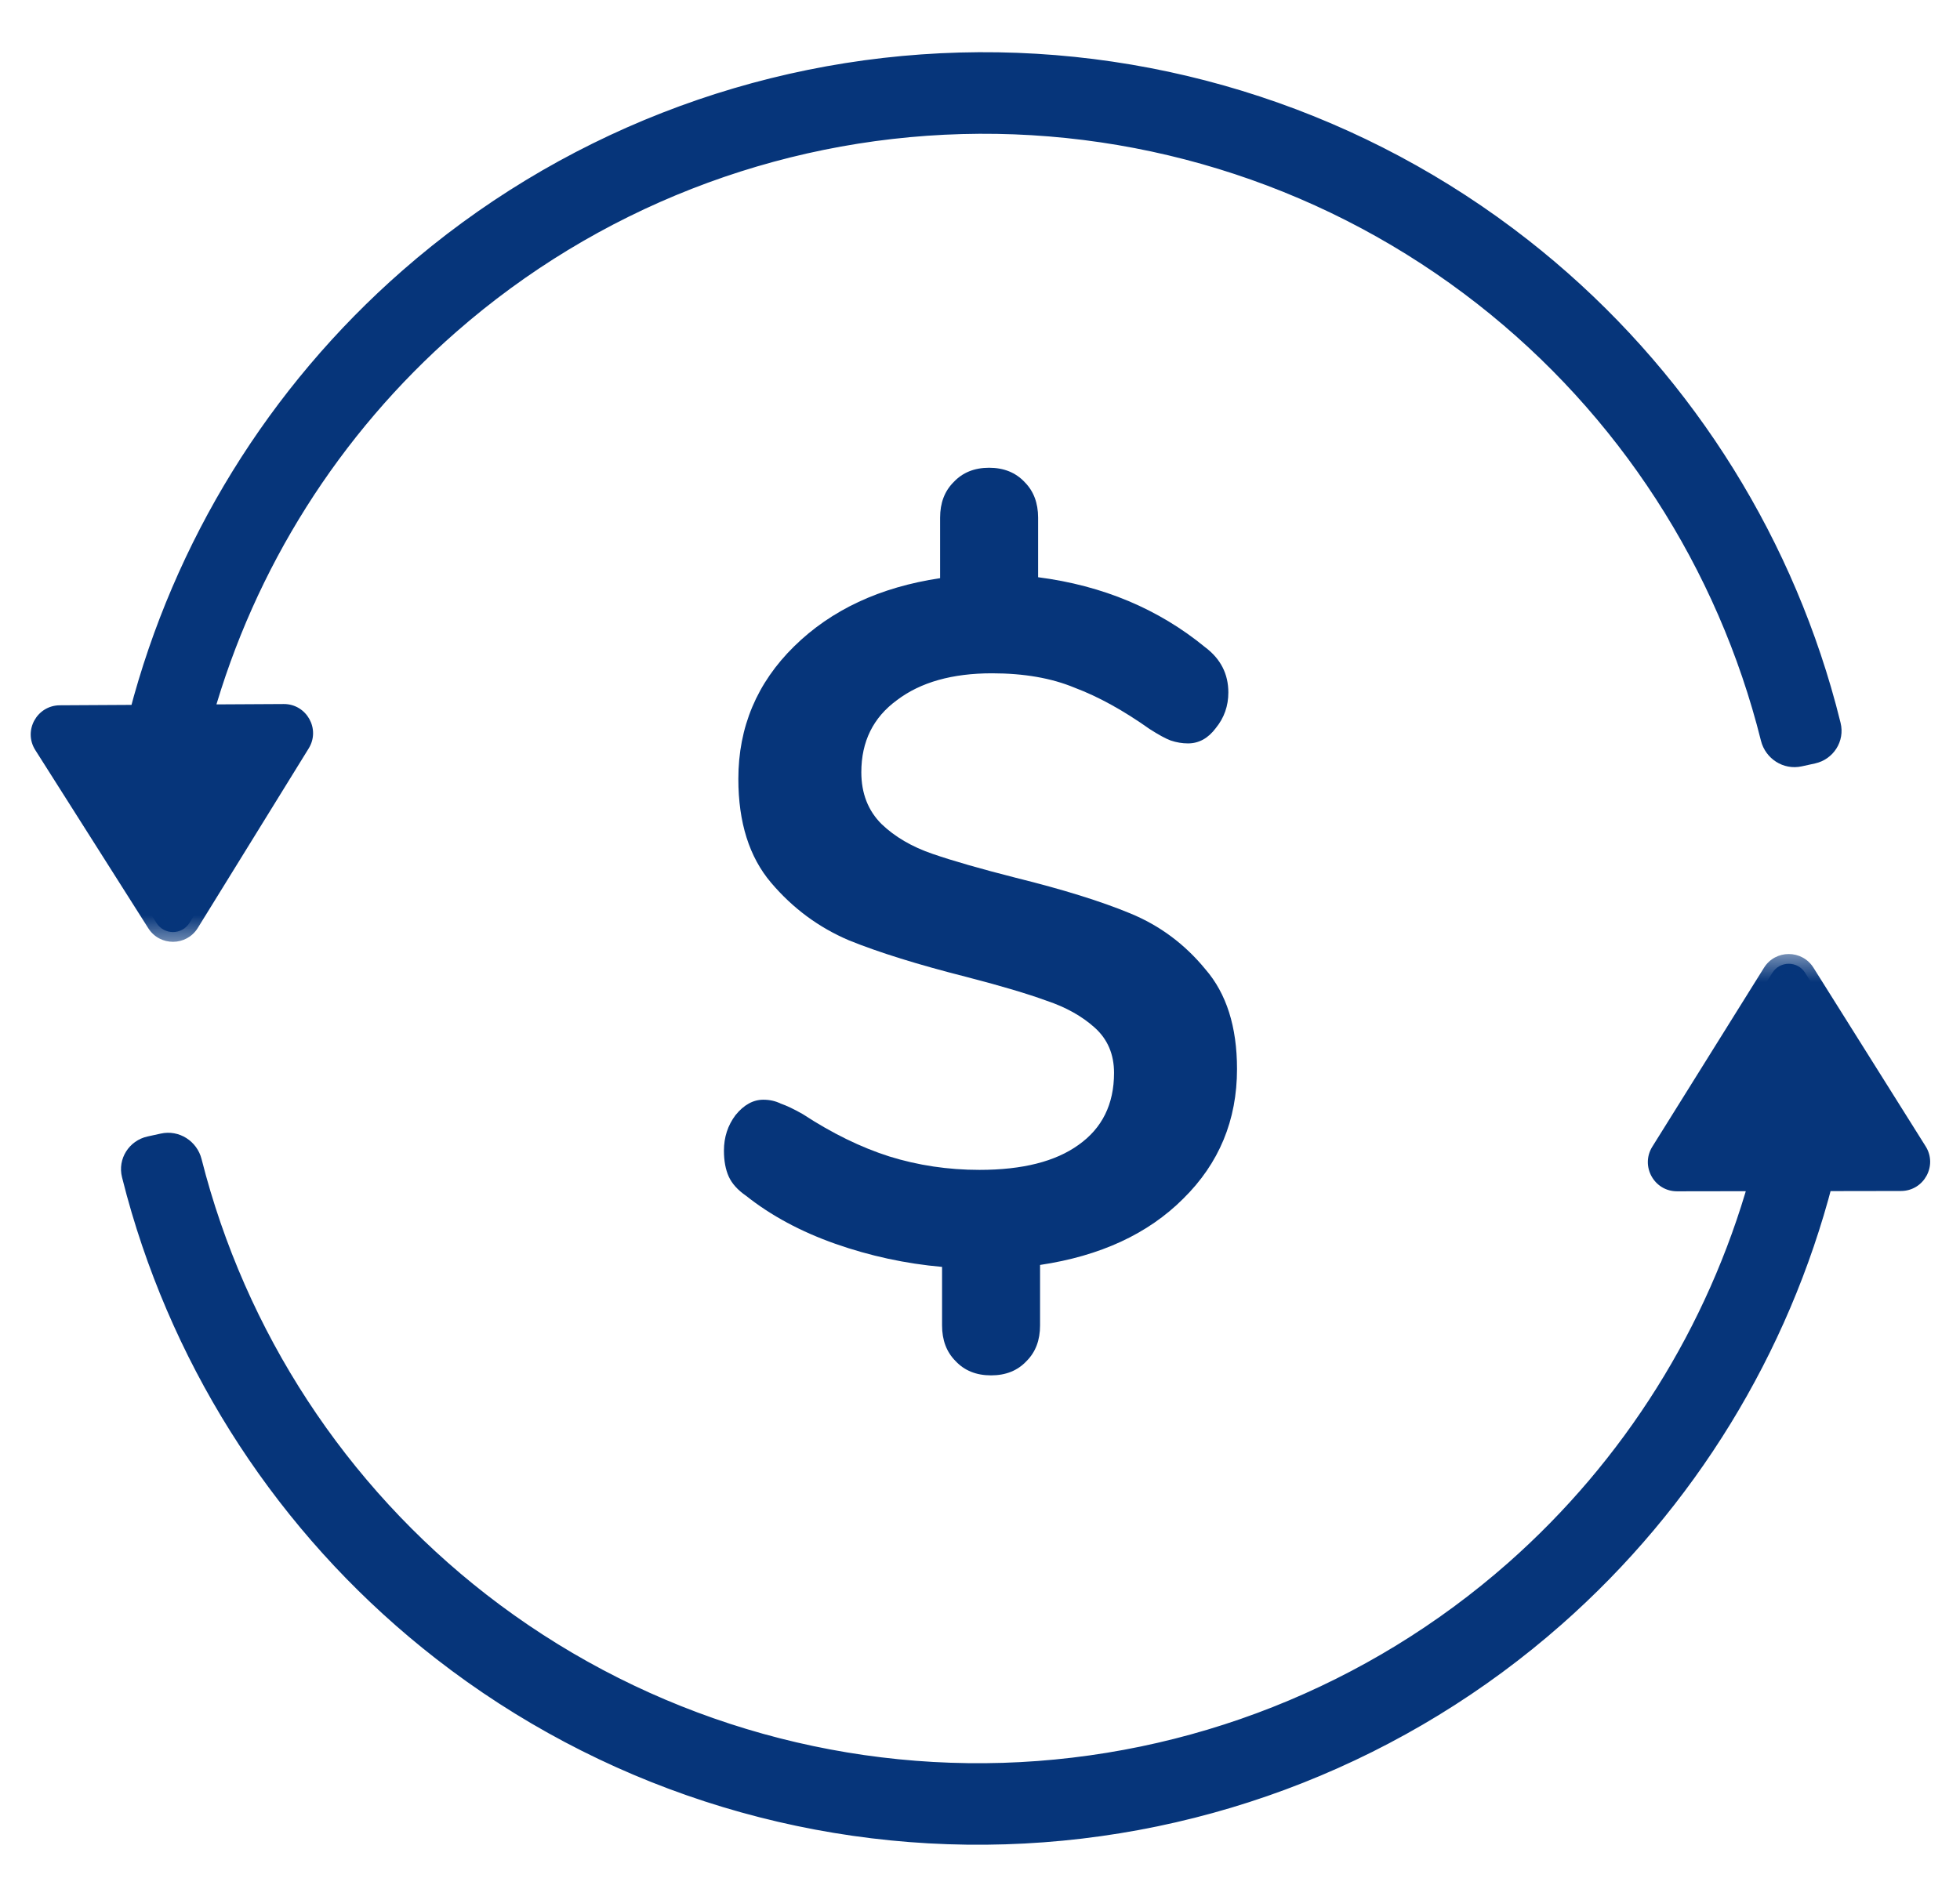 <svg width="31" height="30" viewBox="0 0 31 30" fill="none" xmlns="http://www.w3.org/2000/svg">
<path d="M19.565 16.912C19.565 17.723 19.281 18.406 18.714 18.964C18.157 19.521 17.402 19.87 16.45 20.012V20.969C16.45 21.202 16.379 21.39 16.237 21.532C16.095 21.684 15.908 21.759 15.675 21.759C15.442 21.759 15.254 21.684 15.113 21.532C14.971 21.39 14.9 21.202 14.9 20.969V20.043C14.322 19.992 13.76 19.87 13.213 19.678C12.666 19.485 12.195 19.232 11.8 18.918C11.668 18.827 11.577 18.726 11.526 18.614C11.476 18.503 11.45 18.366 11.45 18.204C11.45 17.991 11.511 17.804 11.633 17.642C11.764 17.48 11.911 17.398 12.073 17.398C12.175 17.398 12.266 17.419 12.347 17.459C12.438 17.49 12.555 17.545 12.697 17.626C13.162 17.93 13.618 18.153 14.064 18.295C14.52 18.437 14.996 18.508 15.492 18.508C16.171 18.508 16.693 18.376 17.058 18.113C17.432 17.849 17.62 17.469 17.62 16.973C17.62 16.679 17.518 16.441 17.316 16.259C17.113 16.076 16.86 15.935 16.556 15.833C16.252 15.722 15.827 15.595 15.28 15.454C14.52 15.261 13.902 15.069 13.426 14.876C12.95 14.673 12.539 14.37 12.195 13.964C11.851 13.559 11.678 13.012 11.678 12.323C11.678 11.503 11.972 10.804 12.56 10.226C13.147 9.649 13.917 9.289 14.869 9.147V8.19C14.869 7.957 14.94 7.77 15.082 7.628C15.224 7.476 15.411 7.4 15.644 7.4C15.877 7.4 16.065 7.476 16.207 7.628C16.348 7.77 16.419 7.957 16.419 8.19V9.132C17.442 9.264 18.324 9.634 19.063 10.241C19.306 10.424 19.428 10.662 19.428 10.956C19.428 11.168 19.362 11.356 19.23 11.518C19.109 11.68 18.962 11.761 18.79 11.761C18.699 11.761 18.608 11.746 18.516 11.715C18.435 11.685 18.324 11.624 18.182 11.533C17.767 11.239 17.372 11.021 16.997 10.88C16.632 10.728 16.197 10.652 15.69 10.652C15.062 10.652 14.56 10.793 14.186 11.077C13.811 11.351 13.623 11.731 13.623 12.217C13.623 12.551 13.73 12.825 13.943 13.037C14.155 13.24 14.424 13.397 14.748 13.508C15.072 13.62 15.513 13.746 16.07 13.888C16.809 14.071 17.412 14.258 17.878 14.451C18.344 14.643 18.739 14.937 19.063 15.332C19.398 15.717 19.565 16.244 19.565 16.912Z" fill="#06357A"/>
<mask id="path-2-outside-1_11464_56132" maskUnits="userSpaceOnUse" x="-0.359" y="-0.02" width="30" height="15" fill="black">
<rect fill="white" x="-0.359" y="-0.02" width="30" height="15"/>
<path fill-rule="evenodd" clip-rule="evenodd" d="M2.198 11.305L0.946 11.313C0.705 11.314 0.56 11.58 0.689 11.784L2.476 14.603C2.598 14.794 2.877 14.793 2.997 14.6L4.751 11.76C4.878 11.555 4.729 11.29 4.488 11.292L3.217 11.299C3.889 8.921 5.237 6.777 7.113 5.136C9.361 3.169 12.224 2.048 15.21 1.967C18.195 1.885 21.116 2.849 23.467 4.69C25.717 6.453 27.311 8.915 28.002 11.681C28.053 11.887 28.257 12.018 28.464 11.973L28.569 11.95L28.674 11.928C28.881 11.882 29.012 11.678 28.962 11.472C28.915 11.286 28.865 11.1 28.812 10.916C28.005 8.153 26.351 5.702 24.072 3.917C21.541 1.935 18.397 0.898 15.183 0.985C11.969 1.073 8.886 2.279 6.466 4.397C4.376 6.226 2.893 8.636 2.198 11.305Z"/>
</mask>
<path fill-rule="evenodd" clip-rule="evenodd" d="M2.198 11.305L0.946 11.313C0.705 11.314 0.56 11.58 0.689 11.784L2.476 14.603C2.598 14.794 2.877 14.793 2.997 14.6L4.751 11.76C4.878 11.555 4.729 11.29 4.488 11.292L3.217 11.299C3.889 8.921 5.237 6.777 7.113 5.136C9.361 3.169 12.224 2.048 15.21 1.967C18.195 1.885 21.116 2.849 23.467 4.69C25.717 6.453 27.311 8.915 28.002 11.681C28.053 11.887 28.257 12.018 28.464 11.973L28.569 11.95L28.674 11.928C28.881 11.882 29.012 11.678 28.962 11.472C28.915 11.286 28.865 11.1 28.812 10.916C28.005 8.153 26.351 5.702 24.072 3.917C21.541 1.935 18.397 0.898 15.183 0.985C11.969 1.073 8.886 2.279 6.466 4.397C4.376 6.226 2.893 8.636 2.198 11.305Z" fill="#06357A"/>
<path d="M0.946 11.313L0.947 11.467H0.947L0.946 11.313ZM2.198 11.305L2.199 11.46C2.269 11.459 2.33 11.412 2.347 11.344L2.198 11.305ZM0.689 11.784L0.558 11.866H0.558L0.689 11.784ZM2.476 14.603L2.346 14.686H2.346L2.476 14.603ZM2.997 14.6L2.865 14.519H2.865L2.997 14.6ZM4.751 11.76L4.62 11.679L4.751 11.76ZM4.488 11.292L4.487 11.138H4.487L4.488 11.292ZM3.217 11.299L3.069 11.257C3.055 11.304 3.065 11.354 3.094 11.393C3.124 11.431 3.17 11.454 3.218 11.454L3.217 11.299ZM7.113 5.136L7.215 5.252L7.113 5.136ZM15.21 1.967L15.206 1.812L15.21 1.967ZM23.467 4.69L23.372 4.812L23.467 4.69ZM28.002 11.681L28.151 11.644V11.644L28.002 11.681ZM28.464 11.973L28.431 11.822L28.464 11.973ZM28.569 11.95L28.602 12.101L28.569 11.95ZM28.674 11.928L28.641 11.777L28.674 11.928ZM28.962 11.472L29.111 11.435V11.435L28.962 11.472ZM28.812 10.916L28.96 10.873V10.873L28.812 10.916ZM24.072 3.917L23.977 4.039L24.072 3.917ZM15.183 0.985L15.179 0.831L15.183 0.985ZM6.466 4.397L6.568 4.513L6.466 4.397ZM0.947 11.467L2.199 11.46L2.197 11.151L0.945 11.158L0.947 11.467ZM0.819 11.701C0.755 11.6 0.827 11.468 0.947 11.467L0.945 11.158C0.583 11.161 0.364 11.56 0.558 11.866L0.819 11.701ZM2.607 14.521L0.819 11.701L0.558 11.866L2.346 14.686L2.607 14.521ZM2.865 14.519C2.806 14.615 2.667 14.616 2.607 14.521L2.346 14.686C2.528 14.973 2.949 14.971 3.128 14.681L2.865 14.519ZM4.62 11.679L2.865 14.519L3.128 14.681L4.882 11.841L4.62 11.679ZM4.489 11.446C4.609 11.445 4.683 11.577 4.62 11.679L4.882 11.841C5.073 11.533 4.849 11.136 4.487 11.138L4.489 11.446ZM3.218 11.454L4.489 11.446L4.487 11.138L3.216 11.145L3.218 11.454ZM3.366 11.341C4.029 8.992 5.362 6.873 7.215 5.252L7.011 5.019C5.113 6.68 3.749 8.851 3.069 11.257L3.366 11.341ZM7.215 5.252C9.435 3.308 12.264 2.201 15.214 2.121L15.206 1.812C12.184 1.895 9.286 3.029 7.011 5.019L7.215 5.252ZM15.214 2.121C18.164 2.041 21.049 2.992 23.372 4.812L23.562 4.569C21.183 2.705 18.227 1.73 15.206 1.812L15.214 2.121ZM23.372 4.812C25.595 6.553 27.17 8.986 27.852 11.719L28.151 11.644C27.453 8.844 25.84 6.353 23.562 4.569L23.372 4.812ZM27.852 11.719C27.923 12.002 28.205 12.188 28.497 12.124L28.431 11.822C28.308 11.849 28.183 11.772 28.151 11.644L27.852 11.719ZM28.497 12.124L28.602 12.101L28.536 11.8L28.431 11.822L28.497 12.124ZM28.602 12.101L28.707 12.078L28.641 11.777L28.536 11.8L28.602 12.101ZM28.707 12.078C28.996 12.015 29.184 11.728 29.111 11.435L28.812 11.509C28.841 11.628 28.766 11.749 28.641 11.777L28.707 12.078ZM29.111 11.435C29.065 11.246 29.014 11.059 28.96 10.873L28.663 10.959C28.717 11.141 28.766 11.325 28.812 11.509L29.111 11.435ZM28.96 10.873C28.144 8.079 26.472 5.601 24.168 3.796L23.977 4.039C26.23 5.804 27.866 8.227 28.663 10.959L28.96 10.873ZM24.168 3.796C21.608 1.791 18.429 0.742 15.179 0.831L15.187 1.139C18.366 1.053 21.474 2.078 23.977 4.039L24.168 3.796ZM15.179 0.831C11.929 0.919 8.811 2.139 6.365 4.28L6.568 4.513C8.961 2.419 12.009 1.226 15.187 1.139L15.179 0.831ZM6.365 4.28C4.251 6.13 2.752 8.568 2.049 11.266L2.347 11.344C3.035 8.705 4.501 6.322 6.568 4.513L6.365 4.28Z" fill="#06357A" mask="url(#path-2-outside-1_11464_56132)"/>
<mask id="path-4-outside-2_11464_56132" maskUnits="userSpaceOnUse" x="1.374" y="15.031" width="30" height="15" fill="black">
<rect fill="white" x="1.374" y="15.031" width="30" height="15"/>
<path fill-rule="evenodd" clip-rule="evenodd" d="M28.835 18.689L30.067 18.688C30.308 18.687 30.454 18.422 30.326 18.218L28.551 15.391C28.43 15.199 28.151 15.2 28.031 15.392L26.264 18.224C26.137 18.428 26.284 18.693 26.525 18.693L27.817 18.691C27.152 21.062 25.814 23.202 23.951 24.844C21.71 26.819 18.851 27.951 15.866 28.043C12.88 28.135 9.957 27.182 7.599 25.349C5.342 23.594 3.739 21.139 3.038 18.375C2.986 18.169 2.782 18.039 2.575 18.084L2.47 18.108L2.366 18.131C2.159 18.177 2.028 18.382 2.079 18.587C2.126 18.774 2.177 18.959 2.231 19.143C3.048 21.903 4.711 24.348 6.996 26.124C9.534 28.098 12.682 29.123 15.896 29.024C19.11 28.925 22.188 27.707 24.6 25.581C26.676 23.751 28.145 21.348 28.835 18.689Z"/>
</mask>
<path fill-rule="evenodd" clip-rule="evenodd" d="M28.835 18.689L30.067 18.688C30.308 18.687 30.454 18.422 30.326 18.218L28.551 15.391C28.43 15.199 28.151 15.2 28.031 15.392L26.264 18.224C26.137 18.428 26.284 18.693 26.525 18.693L27.817 18.691C27.152 21.062 25.814 23.202 23.951 24.844C21.71 26.819 18.851 27.951 15.866 28.043C12.88 28.135 9.957 27.182 7.599 25.349C5.342 23.594 3.739 21.139 3.038 18.375C2.986 18.169 2.782 18.039 2.575 18.084L2.47 18.108L2.366 18.131C2.159 18.177 2.028 18.382 2.079 18.587C2.126 18.774 2.177 18.959 2.231 19.143C3.048 21.903 4.711 24.348 6.996 26.124C9.534 28.098 12.682 29.123 15.896 29.024C19.11 28.925 22.188 27.707 24.6 25.581C26.676 23.751 28.145 21.348 28.835 18.689Z" fill="#06357A"/>
<path d="M30.067 18.688L30.067 18.533H30.067L30.067 18.688ZM28.835 18.689L28.834 18.535C28.764 18.535 28.703 18.583 28.685 18.651L28.835 18.689ZM30.326 18.218L30.457 18.136H30.457L30.326 18.218ZM28.551 15.391L28.42 15.473H28.42L28.551 15.391ZM28.031 15.392L27.9 15.31L27.9 15.31L28.031 15.392ZM26.264 18.224L26.133 18.142L26.264 18.224ZM26.525 18.693L26.525 18.847H26.525L26.525 18.693ZM27.817 18.691L27.966 18.733C27.979 18.686 27.97 18.636 27.94 18.598C27.911 18.559 27.865 18.537 27.817 18.537L27.817 18.691ZM23.951 24.844L24.053 24.96L23.951 24.844ZM15.866 28.043L15.87 28.197L15.866 28.043ZM7.599 25.349L7.693 25.227V25.227L7.599 25.349ZM3.038 18.375L2.889 18.413V18.413L3.038 18.375ZM2.575 18.084L2.609 18.235V18.235L2.575 18.084ZM2.47 18.108L2.437 17.957L2.437 17.957L2.47 18.108ZM2.366 18.131L2.399 18.282L2.399 18.282L2.366 18.131ZM2.079 18.587L1.93 18.625V18.625L2.079 18.587ZM2.231 19.143L2.083 19.187V19.187L2.231 19.143ZM6.996 26.124L7.091 26.002L6.996 26.124ZM15.896 29.024L15.901 29.178L15.896 29.024ZM24.6 25.581L24.498 25.465L24.6 25.581ZM30.067 18.533L28.834 18.535L28.835 18.844L30.067 18.842L30.067 18.533ZM30.195 18.3C30.259 18.401 30.186 18.533 30.067 18.533L30.067 18.842C30.429 18.841 30.649 18.442 30.457 18.136L30.195 18.3ZM28.42 15.473L30.195 18.3L30.457 18.136L28.682 15.309L28.42 15.473ZM28.162 15.473C28.221 15.378 28.36 15.378 28.42 15.473L28.682 15.309C28.501 15.021 28.08 15.021 27.9 15.31L28.162 15.473ZM26.395 18.305L28.162 15.473L27.9 15.31L26.133 18.142L26.395 18.305ZM26.525 18.539C26.405 18.539 26.332 18.407 26.395 18.305L26.133 18.142C25.942 18.449 26.163 18.848 26.525 18.847L26.525 18.539ZM27.817 18.537L26.525 18.539L26.525 18.847L27.818 18.845L27.817 18.537ZM27.669 18.649C27.011 20.991 25.689 23.106 23.849 24.729L24.053 24.96C25.938 23.298 27.292 21.132 27.966 18.733L27.669 18.649ZM23.849 24.729C21.635 26.68 18.81 27.797 15.861 27.889L15.87 28.197C18.892 28.104 21.785 26.959 24.053 24.96L23.849 24.729ZM15.861 27.889C12.912 27.98 10.023 27.038 7.693 25.227L7.504 25.471C9.89 27.326 12.849 28.29 15.87 28.197L15.861 27.889ZM7.693 25.227C5.464 23.494 3.88 21.067 3.188 18.337L2.889 18.413C3.598 21.21 5.22 23.695 7.504 25.471L7.693 25.227ZM3.188 18.337C3.116 18.053 2.833 17.869 2.542 17.934L2.609 18.235C2.731 18.208 2.857 18.285 2.889 18.413L3.188 18.337ZM2.542 17.934L2.437 17.957L2.504 18.258L2.609 18.235L2.542 17.934ZM2.437 17.957L2.332 17.98L2.399 18.282L2.504 18.258L2.437 17.957ZM2.332 17.98C2.043 18.044 1.856 18.332 1.93 18.625L2.229 18.55C2.199 18.431 2.274 18.309 2.399 18.282L2.332 17.98ZM1.93 18.625C1.977 18.813 2.028 19.001 2.083 19.187L2.379 19.099C2.325 18.917 2.275 18.734 2.229 18.55L1.93 18.625ZM2.083 19.187C2.909 21.978 4.59 24.45 6.901 26.246L7.091 26.002C4.831 24.246 3.187 21.828 2.379 19.099L2.083 19.187ZM6.901 26.246C9.468 28.242 12.651 29.279 15.901 29.178L15.891 28.87C12.713 28.968 9.601 27.954 7.091 26.002L6.901 26.246ZM15.901 29.178C19.151 29.078 22.263 27.847 24.702 25.697L24.498 25.465C22.113 27.568 19.069 28.772 15.891 28.87L15.901 29.178ZM24.702 25.697C26.801 23.847 28.287 21.416 28.984 18.728L28.685 18.651C28.004 21.279 26.55 23.656 24.498 25.465L24.702 25.697Z" fill="#06357A" mask="url(#path-4-outside-2_11464_56132)"/>
</svg>
